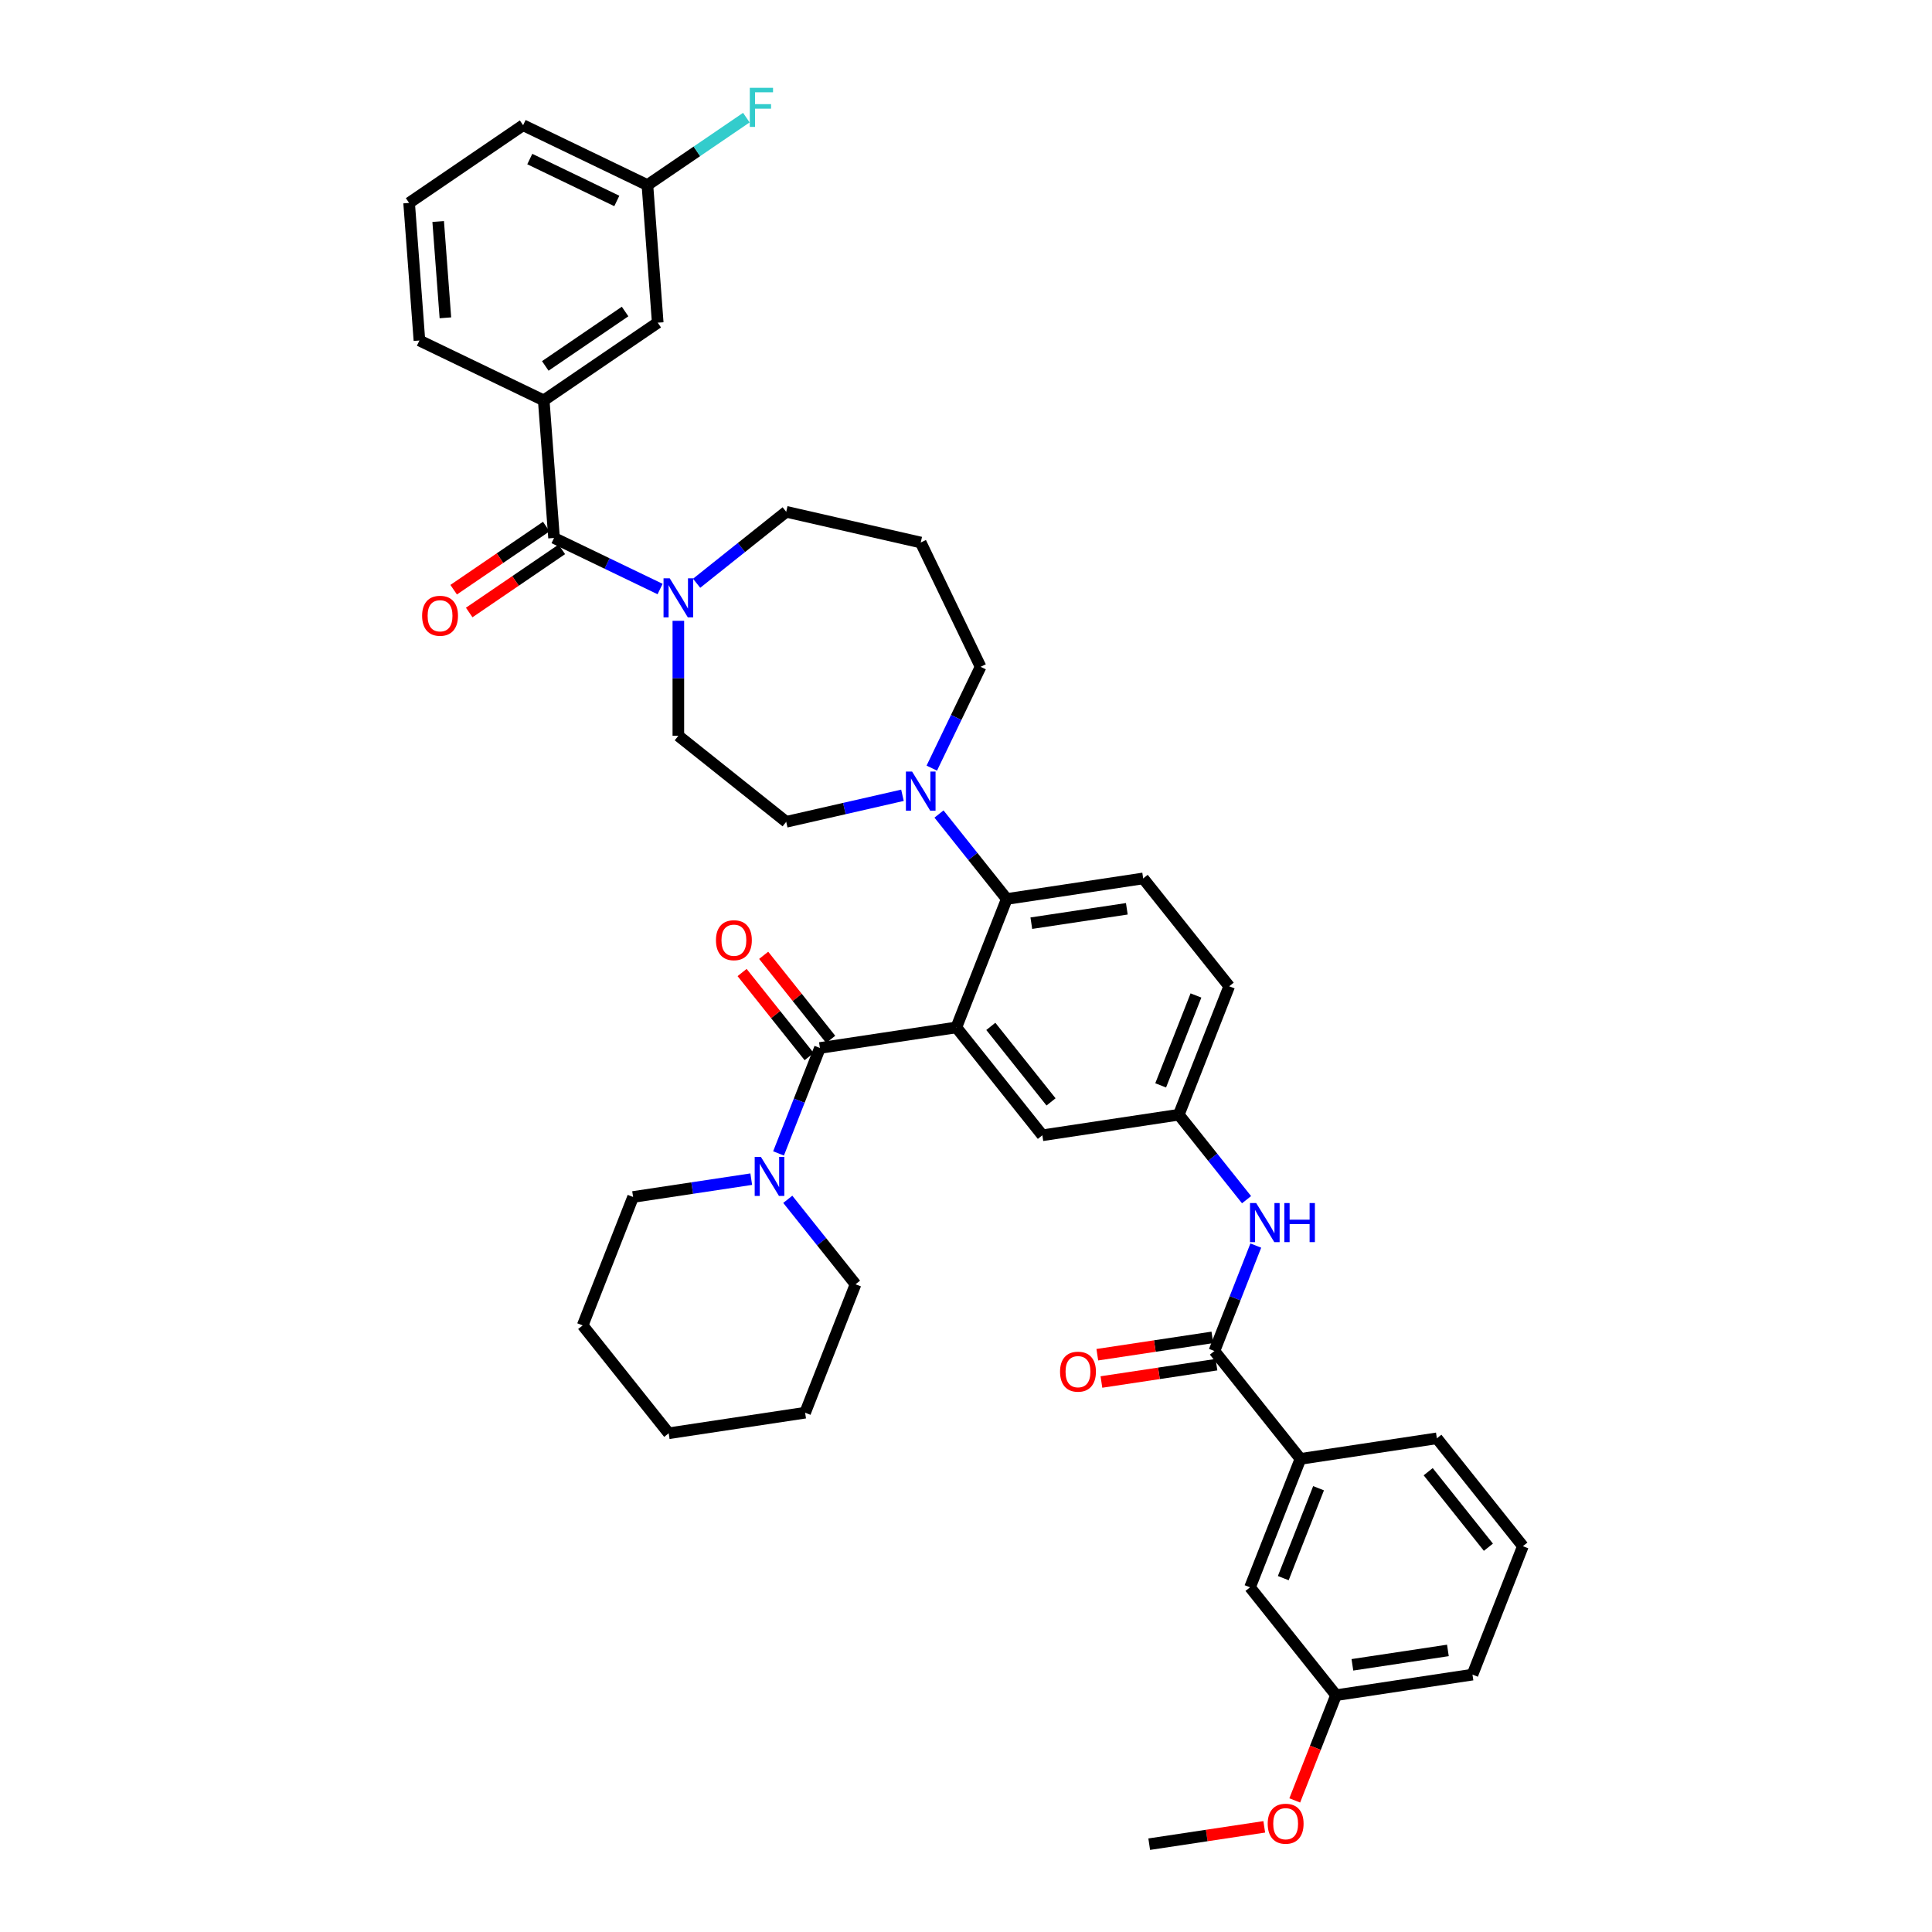 <?xml version='1.0' encoding='iso-8859-1'?>
<svg version='1.1' baseProfile='full'
              xmlns='http://www.w3.org/2000/svg'
                      xmlns:rdkit='http://www.rdkit.org/xml'
                      xmlns:xlink='http://www.w3.org/1999/xlink'
                  xml:space='preserve'
width='1000px' height='1000px' viewBox='0 0 1000 1000'>
<!-- END OF HEADER -->
<rect style='opacity:1.0;fill:#FFFFFF;stroke:none' width='1000' height='1000' x='0' y='0'> </rect>
<path class='bond-0' d='M 649.997,644.707 L 639.287,671.996' style='fill:none;fill-rule:evenodd;stroke:#0000FF;stroke-width:6px;stroke-linecap:butt;stroke-linejoin:miter;stroke-opacity:1' />
<path class='bond-0' d='M 639.287,671.996 L 628.577,699.285' style='fill:none;fill-rule:evenodd;stroke:#000000;stroke-width:6px;stroke-linecap:butt;stroke-linejoin:miter;stroke-opacity:1' />
<path class='bond-1' d='M 645.212,620.953 L 627.677,598.965' style='fill:none;fill-rule:evenodd;stroke:#0000FF;stroke-width:6px;stroke-linecap:butt;stroke-linejoin:miter;stroke-opacity:1' />
<path class='bond-1' d='M 627.677,598.965 L 610.142,576.977' style='fill:none;fill-rule:evenodd;stroke:#000000;stroke-width:6px;stroke-linecap:butt;stroke-linejoin:miter;stroke-opacity:1' />
<path class='bond-2' d='M 673.102,755.118 L 647.012,821.594' style='fill:none;fill-rule:evenodd;stroke:#000000;stroke-width:6px;stroke-linecap:butt;stroke-linejoin:miter;stroke-opacity:1' />
<path class='bond-2' d='M 682.483,770.307 L 664.22,816.84' style='fill:none;fill-rule:evenodd;stroke:#000000;stroke-width:6px;stroke-linecap:butt;stroke-linejoin:miter;stroke-opacity:1' />
<path class='bond-3' d='M 673.102,755.118 L 743.717,744.474' style='fill:none;fill-rule:evenodd;stroke:#000000;stroke-width:6px;stroke-linecap:butt;stroke-linejoin:miter;stroke-opacity:1' />
<path class='bond-4' d='M 673.102,755.118 L 628.577,699.285' style='fill:none;fill-rule:evenodd;stroke:#000000;stroke-width:6px;stroke-linecap:butt;stroke-linejoin:miter;stroke-opacity:1' />
<path class='bond-5' d='M 627.512,692.224 L 597.74,696.711' style='fill:none;fill-rule:evenodd;stroke:#000000;stroke-width:6px;stroke-linecap:butt;stroke-linejoin:miter;stroke-opacity:1' />
<path class='bond-5' d='M 597.74,696.711 L 567.967,701.199' style='fill:none;fill-rule:evenodd;stroke:#FF0000;stroke-width:6px;stroke-linecap:butt;stroke-linejoin:miter;stroke-opacity:1' />
<path class='bond-5' d='M 629.641,706.347 L 599.868,710.834' style='fill:none;fill-rule:evenodd;stroke:#000000;stroke-width:6px;stroke-linecap:butt;stroke-linejoin:miter;stroke-opacity:1' />
<path class='bond-5' d='M 599.868,710.834 L 570.095,715.322' style='fill:none;fill-rule:evenodd;stroke:#FF0000;stroke-width:6px;stroke-linecap:butt;stroke-linejoin:miter;stroke-opacity:1' />
<path class='bond-6' d='M 647.012,821.594 L 691.537,877.426' style='fill:none;fill-rule:evenodd;stroke:#000000;stroke-width:6px;stroke-linecap:butt;stroke-linejoin:miter;stroke-opacity:1' />
<path class='bond-7' d='M 281.436,207.235 L 340.439,167.007' style='fill:none;fill-rule:evenodd;stroke:#000000;stroke-width:6px;stroke-linecap:butt;stroke-linejoin:miter;stroke-opacity:1' />
<path class='bond-7' d='M 282.241,189.4 L 323.543,161.241' style='fill:none;fill-rule:evenodd;stroke:#000000;stroke-width:6px;stroke-linecap:butt;stroke-linejoin:miter;stroke-opacity:1' />
<path class='bond-8' d='M 281.436,207.235 L 217.095,176.251' style='fill:none;fill-rule:evenodd;stroke:#000000;stroke-width:6px;stroke-linecap:butt;stroke-linejoin:miter;stroke-opacity:1' />
<path class='bond-9' d='M 281.436,207.235 L 286.772,278.448' style='fill:none;fill-rule:evenodd;stroke:#000000;stroke-width:6px;stroke-linecap:butt;stroke-linejoin:miter;stroke-opacity:1' />
<path class='bond-10' d='M 351.113,321.33 L 351.113,351.088' style='fill:none;fill-rule:evenodd;stroke:#0000FF;stroke-width:6px;stroke-linecap:butt;stroke-linejoin:miter;stroke-opacity:1' />
<path class='bond-10' d='M 351.113,351.088 L 351.113,380.845' style='fill:none;fill-rule:evenodd;stroke:#000000;stroke-width:6px;stroke-linecap:butt;stroke-linejoin:miter;stroke-opacity:1' />
<path class='bond-11' d='M 341.658,304.879 L 314.215,291.664' style='fill:none;fill-rule:evenodd;stroke:#0000FF;stroke-width:6px;stroke-linecap:butt;stroke-linejoin:miter;stroke-opacity:1' />
<path class='bond-11' d='M 314.215,291.664 L 286.772,278.448' style='fill:none;fill-rule:evenodd;stroke:#000000;stroke-width:6px;stroke-linecap:butt;stroke-linejoin:miter;stroke-opacity:1' />
<path class='bond-12' d='M 360.568,301.893 L 383.756,283.4' style='fill:none;fill-rule:evenodd;stroke:#0000FF;stroke-width:6px;stroke-linecap:butt;stroke-linejoin:miter;stroke-opacity:1' />
<path class='bond-12' d='M 383.756,283.4 L 406.945,264.908' style='fill:none;fill-rule:evenodd;stroke:#000000;stroke-width:6px;stroke-linecap:butt;stroke-linejoin:miter;stroke-opacity:1' />
<path class='bond-13' d='M 282.749,272.548 L 258.782,288.888' style='fill:none;fill-rule:evenodd;stroke:#000000;stroke-width:6px;stroke-linecap:butt;stroke-linejoin:miter;stroke-opacity:1' />
<path class='bond-13' d='M 258.782,288.888 L 234.815,305.229' style='fill:none;fill-rule:evenodd;stroke:#FF0000;stroke-width:6px;stroke-linecap:butt;stroke-linejoin:miter;stroke-opacity:1' />
<path class='bond-13' d='M 290.795,284.348 L 266.828,300.689' style='fill:none;fill-rule:evenodd;stroke:#000000;stroke-width:6px;stroke-linecap:butt;stroke-linejoin:miter;stroke-opacity:1' />
<path class='bond-13' d='M 266.828,300.689 L 242.86,317.03' style='fill:none;fill-rule:evenodd;stroke:#FF0000;stroke-width:6px;stroke-linecap:butt;stroke-linejoin:miter;stroke-opacity:1' />
<path class='bond-14' d='M 340.439,167.007 L 335.103,95.795' style='fill:none;fill-rule:evenodd;stroke:#000000;stroke-width:6px;stroke-linecap:butt;stroke-linejoin:miter;stroke-opacity:1' />
<path class='bond-15' d='M 335.103,95.795 L 360.705,78.339' style='fill:none;fill-rule:evenodd;stroke:#000000;stroke-width:6px;stroke-linecap:butt;stroke-linejoin:miter;stroke-opacity:1' />
<path class='bond-15' d='M 360.705,78.339 L 386.308,60.883' style='fill:none;fill-rule:evenodd;stroke:#33CCCC;stroke-width:6px;stroke-linecap:butt;stroke-linejoin:miter;stroke-opacity:1' />
<path class='bond-16' d='M 335.103,95.795 L 270.762,64.81' style='fill:none;fill-rule:evenodd;stroke:#000000;stroke-width:6px;stroke-linecap:butt;stroke-linejoin:miter;stroke-opacity:1' />
<path class='bond-16' d='M 319.255,104.015 L 274.216,82.326' style='fill:none;fill-rule:evenodd;stroke:#000000;stroke-width:6px;stroke-linecap:butt;stroke-linejoin:miter;stroke-opacity:1' />
<path class='bond-17' d='M 507.552,345.139 L 476.567,280.799' style='fill:none;fill-rule:evenodd;stroke:#000000;stroke-width:6px;stroke-linecap:butt;stroke-linejoin:miter;stroke-opacity:1' />
<path class='bond-18' d='M 507.552,345.139 L 494.924,371.361' style='fill:none;fill-rule:evenodd;stroke:#000000;stroke-width:6px;stroke-linecap:butt;stroke-linejoin:miter;stroke-opacity:1' />
<path class='bond-18' d='M 494.924,371.361 L 482.296,397.582' style='fill:none;fill-rule:evenodd;stroke:#0000FF;stroke-width:6px;stroke-linecap:butt;stroke-linejoin:miter;stroke-opacity:1' />
<path class='bond-19' d='M 467.112,411.637 L 437.029,418.504' style='fill:none;fill-rule:evenodd;stroke:#0000FF;stroke-width:6px;stroke-linecap:butt;stroke-linejoin:miter;stroke-opacity:1' />
<path class='bond-19' d='M 437.029,418.504 L 406.945,425.37' style='fill:none;fill-rule:evenodd;stroke:#000000;stroke-width:6px;stroke-linecap:butt;stroke-linejoin:miter;stroke-opacity:1' />
<path class='bond-20' d='M 486.022,421.336 L 503.557,443.324' style='fill:none;fill-rule:evenodd;stroke:#0000FF;stroke-width:6px;stroke-linecap:butt;stroke-linejoin:miter;stroke-opacity:1' />
<path class='bond-20' d='M 503.557,443.324 L 521.092,465.312' style='fill:none;fill-rule:evenodd;stroke:#000000;stroke-width:6px;stroke-linecap:butt;stroke-linejoin:miter;stroke-opacity:1' />
<path class='bond-21' d='M 406.945,425.37 L 351.113,380.845' style='fill:none;fill-rule:evenodd;stroke:#000000;stroke-width:6px;stroke-linecap:butt;stroke-linejoin:miter;stroke-opacity:1' />
<path class='bond-22' d='M 429.971,537.979 L 412.623,516.225' style='fill:none;fill-rule:evenodd;stroke:#000000;stroke-width:6px;stroke-linecap:butt;stroke-linejoin:miter;stroke-opacity:1' />
<path class='bond-22' d='M 412.623,516.225 L 395.275,494.472' style='fill:none;fill-rule:evenodd;stroke:#FF0000;stroke-width:6px;stroke-linecap:butt;stroke-linejoin:miter;stroke-opacity:1' />
<path class='bond-22' d='M 418.804,546.884 L 401.456,525.13' style='fill:none;fill-rule:evenodd;stroke:#000000;stroke-width:6px;stroke-linecap:butt;stroke-linejoin:miter;stroke-opacity:1' />
<path class='bond-22' d='M 401.456,525.13 L 384.109,503.377' style='fill:none;fill-rule:evenodd;stroke:#FF0000;stroke-width:6px;stroke-linecap:butt;stroke-linejoin:miter;stroke-opacity:1' />
<path class='bond-23' d='M 424.387,542.431 L 413.677,569.721' style='fill:none;fill-rule:evenodd;stroke:#000000;stroke-width:6px;stroke-linecap:butt;stroke-linejoin:miter;stroke-opacity:1' />
<path class='bond-23' d='M 413.677,569.721 L 402.967,597.01' style='fill:none;fill-rule:evenodd;stroke:#0000FF;stroke-width:6px;stroke-linecap:butt;stroke-linejoin:miter;stroke-opacity:1' />
<path class='bond-24' d='M 424.387,542.431 L 495.002,531.788' style='fill:none;fill-rule:evenodd;stroke:#000000;stroke-width:6px;stroke-linecap:butt;stroke-linejoin:miter;stroke-opacity:1' />
<path class='bond-25' d='M 407.752,620.763 L 425.287,642.751' style='fill:none;fill-rule:evenodd;stroke:#0000FF;stroke-width:6px;stroke-linecap:butt;stroke-linejoin:miter;stroke-opacity:1' />
<path class='bond-25' d='M 425.287,642.751 L 442.822,664.74' style='fill:none;fill-rule:evenodd;stroke:#000000;stroke-width:6px;stroke-linecap:butt;stroke-linejoin:miter;stroke-opacity:1' />
<path class='bond-26' d='M 388.842,610.332 L 358.262,614.941' style='fill:none;fill-rule:evenodd;stroke:#0000FF;stroke-width:6px;stroke-linecap:butt;stroke-linejoin:miter;stroke-opacity:1' />
<path class='bond-26' d='M 358.262,614.941 L 327.683,619.551' style='fill:none;fill-rule:evenodd;stroke:#000000;stroke-width:6px;stroke-linecap:butt;stroke-linejoin:miter;stroke-opacity:1' />
<path class='bond-27' d='M 327.683,619.551 L 301.593,686.027' style='fill:none;fill-rule:evenodd;stroke:#000000;stroke-width:6px;stroke-linecap:butt;stroke-linejoin:miter;stroke-opacity:1' />
<path class='bond-28' d='M 442.822,664.74 L 416.732,731.216' style='fill:none;fill-rule:evenodd;stroke:#000000;stroke-width:6px;stroke-linecap:butt;stroke-linejoin:miter;stroke-opacity:1' />
<path class='bond-29' d='M 495.002,531.788 L 539.527,587.62' style='fill:none;fill-rule:evenodd;stroke:#000000;stroke-width:6px;stroke-linecap:butt;stroke-linejoin:miter;stroke-opacity:1' />
<path class='bond-29' d='M 512.847,531.258 L 544.015,570.34' style='fill:none;fill-rule:evenodd;stroke:#000000;stroke-width:6px;stroke-linecap:butt;stroke-linejoin:miter;stroke-opacity:1' />
<path class='bond-30' d='M 495.002,531.788 L 521.092,465.312' style='fill:none;fill-rule:evenodd;stroke:#000000;stroke-width:6px;stroke-linecap:butt;stroke-linejoin:miter;stroke-opacity:1' />
<path class='bond-31' d='M 539.527,587.62 L 610.142,576.977' style='fill:none;fill-rule:evenodd;stroke:#000000;stroke-width:6px;stroke-linecap:butt;stroke-linejoin:miter;stroke-opacity:1' />
<path class='bond-32' d='M 521.092,465.312 L 591.707,454.668' style='fill:none;fill-rule:evenodd;stroke:#000000;stroke-width:6px;stroke-linecap:butt;stroke-linejoin:miter;stroke-opacity:1' />
<path class='bond-32' d='M 533.813,477.838 L 583.243,470.388' style='fill:none;fill-rule:evenodd;stroke:#000000;stroke-width:6px;stroke-linecap:butt;stroke-linejoin:miter;stroke-opacity:1' />
<path class='bond-33' d='M 610.142,576.977 L 636.232,510.501' style='fill:none;fill-rule:evenodd;stroke:#000000;stroke-width:6px;stroke-linecap:butt;stroke-linejoin:miter;stroke-opacity:1' />
<path class='bond-33' d='M 600.76,561.787 L 619.023,515.254' style='fill:none;fill-rule:evenodd;stroke:#000000;stroke-width:6px;stroke-linecap:butt;stroke-linejoin:miter;stroke-opacity:1' />
<path class='bond-34' d='M 591.707,454.668 L 636.232,510.501' style='fill:none;fill-rule:evenodd;stroke:#000000;stroke-width:6px;stroke-linecap:butt;stroke-linejoin:miter;stroke-opacity:1' />
<path class='bond-35' d='M 301.593,686.027 L 346.118,741.859' style='fill:none;fill-rule:evenodd;stroke:#000000;stroke-width:6px;stroke-linecap:butt;stroke-linejoin:miter;stroke-opacity:1' />
<path class='bond-36' d='M 416.732,731.216 L 346.118,741.859' style='fill:none;fill-rule:evenodd;stroke:#000000;stroke-width:6px;stroke-linecap:butt;stroke-linejoin:miter;stroke-opacity:1' />
<path class='bond-37' d='M 476.567,280.799 L 406.945,264.908' style='fill:none;fill-rule:evenodd;stroke:#000000;stroke-width:6px;stroke-linecap:butt;stroke-linejoin:miter;stroke-opacity:1' />
<path class='bond-38' d='M 217.095,176.251 L 211.759,105.038' style='fill:none;fill-rule:evenodd;stroke:#000000;stroke-width:6px;stroke-linecap:butt;stroke-linejoin:miter;stroke-opacity:1' />
<path class='bond-38' d='M 230.537,164.501 L 226.802,114.653' style='fill:none;fill-rule:evenodd;stroke:#000000;stroke-width:6px;stroke-linecap:butt;stroke-linejoin:miter;stroke-opacity:1' />
<path class='bond-39' d='M 211.759,105.038 L 270.762,64.81' style='fill:none;fill-rule:evenodd;stroke:#000000;stroke-width:6px;stroke-linecap:butt;stroke-linejoin:miter;stroke-opacity:1' />
<path class='bond-40' d='M 691.537,877.426 L 680.849,904.658' style='fill:none;fill-rule:evenodd;stroke:#000000;stroke-width:6px;stroke-linecap:butt;stroke-linejoin:miter;stroke-opacity:1' />
<path class='bond-40' d='M 680.849,904.658 L 670.161,931.89' style='fill:none;fill-rule:evenodd;stroke:#FF0000;stroke-width:6px;stroke-linecap:butt;stroke-linejoin:miter;stroke-opacity:1' />
<path class='bond-41' d='M 691.537,877.426 L 762.152,866.783' style='fill:none;fill-rule:evenodd;stroke:#000000;stroke-width:6px;stroke-linecap:butt;stroke-linejoin:miter;stroke-opacity:1' />
<path class='bond-41' d='M 700,861.707 L 749.431,854.256' style='fill:none;fill-rule:evenodd;stroke:#000000;stroke-width:6px;stroke-linecap:butt;stroke-linejoin:miter;stroke-opacity:1' />
<path class='bond-42' d='M 654.378,945.57 L 624.605,950.058' style='fill:none;fill-rule:evenodd;stroke:#FF0000;stroke-width:6px;stroke-linecap:butt;stroke-linejoin:miter;stroke-opacity:1' />
<path class='bond-42' d='M 624.605,950.058 L 594.832,954.545' style='fill:none;fill-rule:evenodd;stroke:#000000;stroke-width:6px;stroke-linecap:butt;stroke-linejoin:miter;stroke-opacity:1' />
<path class='bond-43' d='M 743.717,744.474 L 788.241,800.307' style='fill:none;fill-rule:evenodd;stroke:#000000;stroke-width:6px;stroke-linecap:butt;stroke-linejoin:miter;stroke-opacity:1' />
<path class='bond-43' d='M 739.229,761.754 L 770.396,800.837' style='fill:none;fill-rule:evenodd;stroke:#000000;stroke-width:6px;stroke-linecap:butt;stroke-linejoin:miter;stroke-opacity:1' />
<path class='bond-44' d='M 788.241,800.307 L 762.152,866.783' style='fill:none;fill-rule:evenodd;stroke:#000000;stroke-width:6px;stroke-linecap:butt;stroke-linejoin:miter;stroke-opacity:1' />
<path  class='atom-0' d='M 650.196 622.697
L 656.823 633.409
Q 657.48 634.466, 658.537 636.38
Q 659.594 638.294, 659.651 638.408
L 659.651 622.697
L 662.336 622.697
L 662.336 642.921
L 659.566 642.921
L 652.453 631.21
Q 651.625 629.838, 650.739 628.267
Q 649.882 626.696, 649.625 626.211
L 649.625 642.921
L 646.997 642.921
L 646.997 622.697
L 650.196 622.697
' fill='#0000FF'/>
<path  class='atom-0' d='M 664.764 622.697
L 667.507 622.697
L 667.507 631.295
L 677.847 631.295
L 677.847 622.697
L 680.589 622.697
L 680.589 642.921
L 677.847 642.921
L 677.847 633.58
L 667.507 633.58
L 667.507 642.921
L 664.764 642.921
L 664.764 622.697
' fill='#0000FF'/>
<path  class='atom-3' d='M 548.678 709.986
Q 548.678 705.13, 551.078 702.416
Q 553.477 699.702, 557.962 699.702
Q 562.447 699.702, 564.846 702.416
Q 567.246 705.13, 567.246 709.986
Q 567.246 714.899, 564.818 717.698
Q 562.39 720.469, 557.962 720.469
Q 553.506 720.469, 551.078 717.698
Q 548.678 714.928, 548.678 709.986
M 557.962 718.184
Q 561.047 718.184, 562.704 716.127
Q 564.389 714.042, 564.389 709.986
Q 564.389 706.015, 562.704 704.016
Q 561.047 701.988, 557.962 701.988
Q 554.877 701.988, 553.192 703.987
Q 551.535 705.987, 551.535 709.986
Q 551.535 714.071, 553.192 716.127
Q 554.877 718.184, 557.962 718.184
' fill='#FF0000'/>
<path  class='atom-6' d='M 346.642 299.321
L 353.269 310.033
Q 353.926 311.09, 354.983 313.003
Q 356.04 314.917, 356.097 315.032
L 356.097 299.321
L 358.782 299.321
L 358.782 319.545
L 356.012 319.545
L 348.899 307.833
Q 348.07 306.462, 347.185 304.891
Q 346.328 303.32, 346.071 302.834
L 346.071 319.545
L 343.443 319.545
L 343.443 299.321
L 346.642 299.321
' fill='#0000FF'/>
<path  class='atom-8' d='M 218.485 318.733
Q 218.485 313.877, 220.884 311.164
Q 223.284 308.45, 227.769 308.45
Q 232.253 308.45, 234.653 311.164
Q 237.052 313.877, 237.052 318.733
Q 237.052 323.646, 234.624 326.446
Q 232.196 329.217, 227.769 329.217
Q 223.312 329.217, 220.884 326.446
Q 218.485 323.675, 218.485 318.733
M 227.769 326.931
Q 230.854 326.931, 232.51 324.875
Q 234.196 322.789, 234.196 318.733
Q 234.196 314.763, 232.51 312.763
Q 230.854 310.735, 227.769 310.735
Q 224.684 310.735, 222.998 312.735
Q 221.341 314.734, 221.341 318.733
Q 221.341 322.818, 222.998 324.875
Q 224.684 326.931, 227.769 326.931
' fill='#FF0000'/>
<path  class='atom-12' d='M 472.097 399.367
L 478.724 410.079
Q 479.381 411.136, 480.438 413.05
Q 481.494 414.964, 481.552 415.078
L 481.552 399.367
L 484.237 399.367
L 484.237 419.591
L 481.466 419.591
L 474.353 407.88
Q 473.525 406.509, 472.639 404.938
Q 471.782 403.366, 471.525 402.881
L 471.525 419.591
L 468.897 419.591
L 468.897 399.367
L 472.097 399.367
' fill='#0000FF'/>
<path  class='atom-15' d='M 370.579 486.656
Q 370.579 481.8, 372.978 479.086
Q 375.378 476.372, 379.862 476.372
Q 384.347 476.372, 386.747 479.086
Q 389.146 481.8, 389.146 486.656
Q 389.146 491.569, 386.718 494.368
Q 384.29 497.139, 379.862 497.139
Q 375.406 497.139, 372.978 494.368
Q 370.579 491.598, 370.579 486.656
M 379.862 494.854
Q 382.947 494.854, 384.604 492.797
Q 386.289 490.712, 386.289 486.656
Q 386.289 482.685, 384.604 480.686
Q 382.947 478.658, 379.862 478.658
Q 376.777 478.658, 375.092 480.657
Q 373.435 482.657, 373.435 486.656
Q 373.435 490.741, 375.092 492.797
Q 376.777 494.854, 379.862 494.854
' fill='#FF0000'/>
<path  class='atom-16' d='M 393.827 598.795
L 400.454 609.507
Q 401.111 610.564, 402.168 612.478
Q 403.225 614.392, 403.282 614.506
L 403.282 598.795
L 405.967 598.795
L 405.967 619.019
L 403.196 619.019
L 396.084 607.308
Q 395.255 605.936, 394.37 604.365
Q 393.513 602.794, 393.256 602.309
L 393.256 619.019
L 390.628 619.019
L 390.628 598.795
L 393.827 598.795
' fill='#0000FF'/>
<path  class='atom-31' d='M 388.093 45.455
L 400.119 45.455
L 400.119 47.768
L 390.807 47.768
L 390.807 53.91
L 399.091 53.91
L 399.091 56.252
L 390.807 56.252
L 390.807 65.678
L 388.093 65.678
L 388.093 45.455
' fill='#33CCCC'/>
<path  class='atom-36' d='M 656.163 943.959
Q 656.163 939.103, 658.563 936.389
Q 660.962 933.676, 665.447 933.676
Q 669.932 933.676, 672.331 936.389
Q 674.73 939.103, 674.73 943.959
Q 674.73 948.872, 672.302 951.672
Q 669.874 954.442, 665.447 954.442
Q 660.991 954.442, 658.563 951.672
Q 656.163 948.901, 656.163 943.959
M 665.447 952.157
Q 668.532 952.157, 670.189 950.101
Q 671.874 948.015, 671.874 943.959
Q 671.874 939.989, 670.189 937.989
Q 668.532 935.961, 665.447 935.961
Q 662.362 935.961, 660.677 937.96
Q 659.02 939.96, 659.02 943.959
Q 659.02 948.044, 660.677 950.101
Q 662.362 952.157, 665.447 952.157
' fill='#FF0000'/>
</svg>
